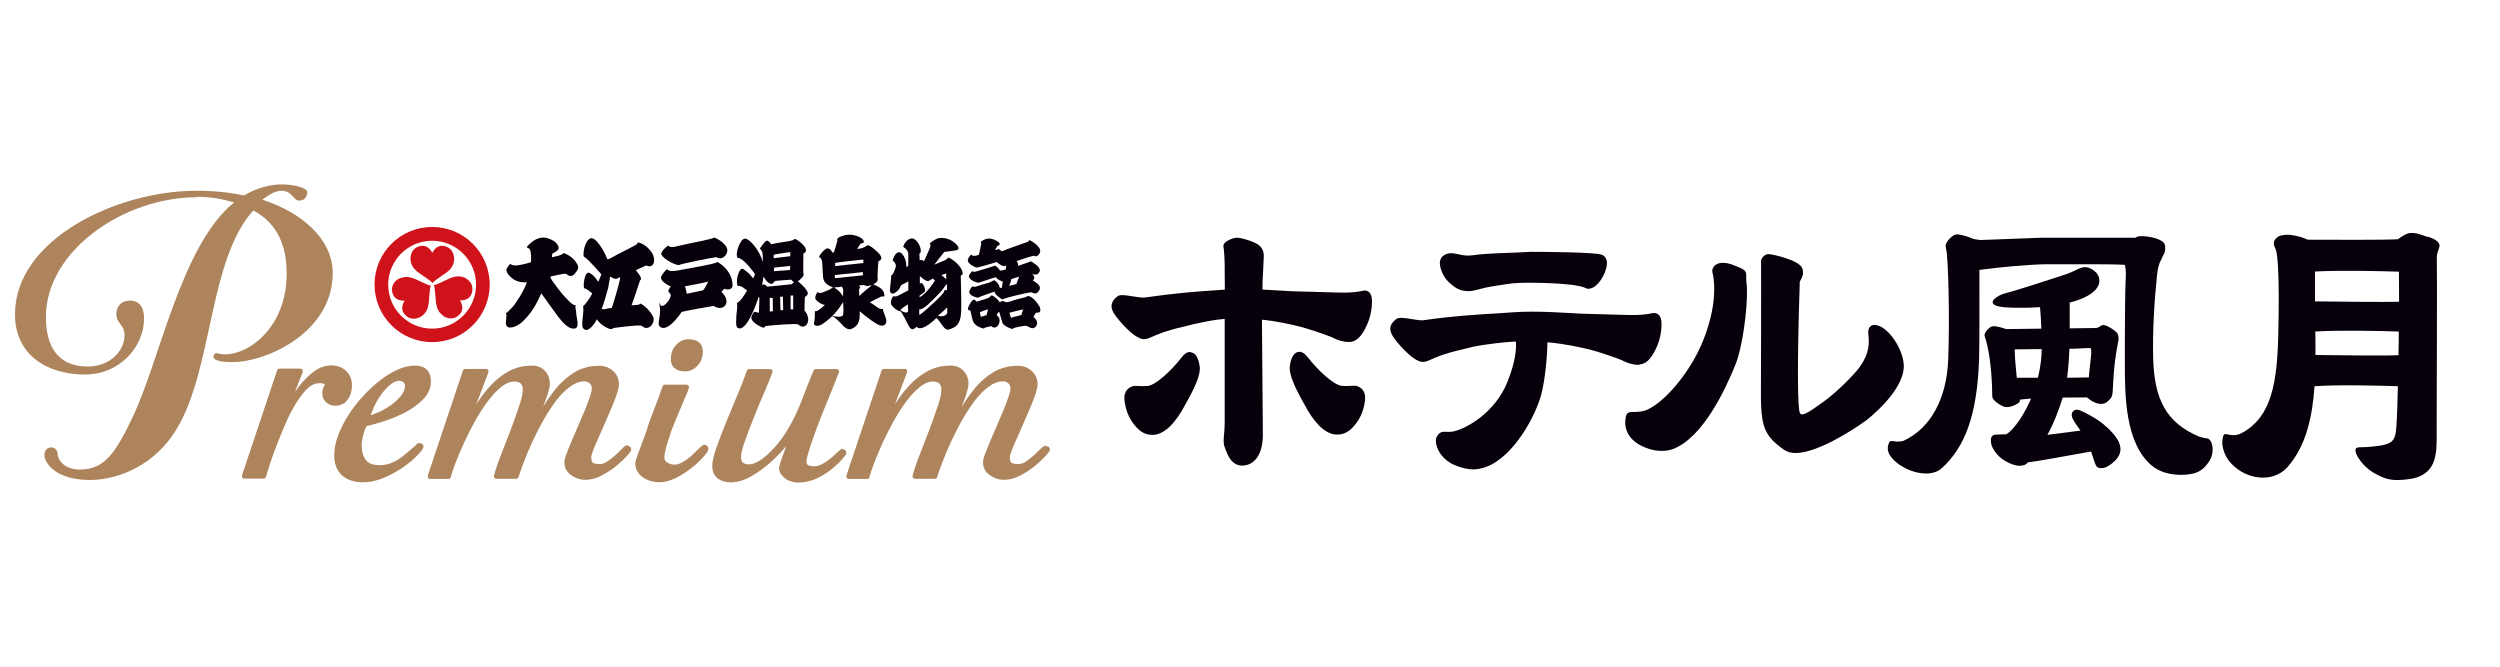 <?xml version="1.0" encoding="UTF-8"?>
<svg id="_レイヤー_2" data-name="レイヤー 2" xmlns="http://www.w3.org/2000/svg" viewBox="0 0 165 44">
  <defs>
    <style>
      .cls-1 {
        fill: none;
      }

      .cls-1, .cls-2, .cls-3, .cls-4 {
        stroke-width: 0px;
      }

      .cls-2 {
        fill: #d0121b;
      }

      .cls-3 {
        fill: #07000a;
      }

      .cls-4 {
        fill: #ad845c;
      }
    </style>
  </defs>
  <g id="logo">
    <g>
      <g>
        <g>
          <g>
            <path class="cls-2" d="M28.52,14.98c-2.1,0-3.8,1.7-3.8,3.8s1.7,3.8,3.8,3.8,3.8-1.7,3.8-3.8-1.7-3.8-3.8-3.8ZM28.52,21.69c-1.6,0-2.9-1.3-2.9-2.9s1.3-2.9,2.9-2.9,2.9,1.3,2.9,2.9-1.3,2.9-2.9,2.9Z"/>
            <path class="cls-2" d="M29.97,17.09c0-.25-.08-.44-.17-.56-.1-.13-.21-.19-.21-.19-.74-.4-1.06.35-1.06.35,0,0-.32-.75-1.06-.35,0,0-.11.06-.21.19-.09.12-.17.31-.17.56,0,0-.01.23.14.49.08.14.2.26.4.42,0,0,.14.09.31.21.24.17.54.36.6.48h0c.07-.12.37-.31.6-.48.17-.12.31-.21.31-.21.2-.15.31-.27.39-.42.15-.26.14-.49.14-.49Z"/>
            <path class="cls-2" d="M26.33,18.38c-.22.13-.34.29-.4.43-.06.15-.06.28-.06.28.02.84.83.75.84.75,0,0-.49.65.23,1.1,0,0,.11.07.27.09.15.02.35,0,.57-.13,0,0,.2-.11.36-.37.08-.14.12-.3.16-.55,0,0,.01-.16.03-.37.03-.29.04-.64.11-.76h0c-.14,0-.45-.17-.71-.28-.19-.09-.34-.16-.34-.16-.23-.09-.39-.13-.56-.13-.31,0-.5.12-.5.12Z"/>
            <path class="cls-2" d="M29.28,20.88c.22.12.42.15.57.13.16-.02.27-.09.27-.09.72-.44.23-1.1.23-1.1,0,0,.81.1.83-.75,0,0,0-.13-.05-.28-.06-.14-.18-.29-.39-.43,0,0-.19-.12-.5-.12-.16,0-.33.04-.56.13,0,0-.15.08-.34.16-.26.12-.57.29-.71.28h0c.07.12.08.47.11.76.02.21.03.37.03.37.04.25.08.41.16.55.15.26.36.37.36.37Z"/>
          </g>
          <g>
            <path class="cls-3" d="M33.69,17.43c.18.11.35.17,1.35-.12.02-.12.04-.79-.11-.89-.12-.12-.13-.02-.16-.12,0-.04.04-.03.06-.07.02-.05.22-.21.33-.3.11-.09.53-.34.94-.22.41.12.67.31.76.57.09.25-.27.38-.39.45-.04.02-.02.16-.05.25.08-.01.13-.03.21-.05.08-.02.46-.08.57-.23.07.02.63.22.89.72.16.3.01.42-.1.57-.16.23-.3.24-.39.22-.11-.02-.2-.14-.3-.15-.09,0-.88.16-.98.2.03.11.05.14.1.22.05.08.58.84.92,1.17.09.08.43.53.66.49-.06.14.02.29.03.5,0,.18.09.51.09.65,0,.14.04.49-.4.38-.44-.11-.88-.78-.99-.92-.11-.13-.89-1.23-1-1.39-.09.18-.31.71-.65,1.19-.21.29-.26.33-.51.6-.15.16-.55.48-.94.47-.29-.05-.24-.32-.23-.47.01-.16.06-.4-.02-.48.1-.01.32-.28.46-.42.14-.13.79-1.12.93-1.62-.55.04-.85-.17-.96-.26-.12-.09-.38-.31-.39-.58.08-.22.27-.39.27-.39Z"/>
            <path class="cls-3" d="M42.38,20.08c-.17-.09-.15.01-.22.03-.07,0-.39.04-.48.04.05-.1.5-1.45.56-1.64.21-.12-.13-.49-.28-.68.11-.04.63-.29.69-.31.55.26.67-.45.34-.89-.31-.44-.71-.61-.86-.62-.08-.02-.02.04-.1.11-.08.07-1.1.58-1.31.69-.21.11-.56.34-.64.29-.2-.54-.77-1.5-1.11-1.37-.4.17-.51,1.05-.44,1.2.3.16,1.16,1.18,1.16,1.18,0,0-.15.38-.2.49-.11-.13-.28-.45-.59-.59-.3-.14-.43.78-.35,1.02.09-.05.54.34.54.34-.11.25-.53.83-.61.83.11.4-.21,1.39.06,1.51.24.27.73-.32.84-.64.31.43.78.63.87.64.16.02.17-.01.24-.06.08-.01,1.64-.23,1.87-.15.41.44.97-.22.72-.65-.25-.42-.52-.65-.7-.75ZM40.92,18.42c-.01.14-.48,1.8-.55,1.91-.17,0-.43.07-.49.08-.07,0-.15-.02-.17-.03,0,0,.03-.1.06-.15.03-.05.33-1.05.37-1.23.03-.14.13-.75.13-.75.25.17.42.21.63.04,0,0,.05.03.02.13Z"/>
            <g>
              <path class="cls-3" d="M44.1,16.21c.11.09.18.16.77,0,.59-.15,2.15-.42,2.26-.53.09.01.79.34.87.79.05.3-.31.76-.72.5-.31.04-2.32.43-2.45.52-.14.05-.98-.31-1.18-.69-.07-.22.45-.6.45-.6Z"/>
              <path class="cls-3" d="M47.34,17.3c-.2.14-1.64.36-2.43.52-.79.16-.8,0-.89-.06,0,0-.27.24-.39.51-.06.33.57.6.64.64-.05.05-.09.12-.15.25-.05.13.16.2.15.33-.03.29-.33.62-.49.68-.19.07-.23-.07-.24-.21-.03.06-.03.16.01.29.08.63-.2,1.12-.01,1.3.47.45,1.35-.79,1.44-.96.18-.06,1.95-.38,2.12-.4.65.43,1.24-.24.52-.92.03-.06.17-.21.17-.21.14.06.5.1.56-.17.02-.68-.41-1.27-.99-1.6ZM46.4,19.16c-.17.04-1.07.23-1.07.23,0,0-.08-.43-.13-.49.13-.03,1.46-.27,1.55-.32-.1.21-.26.5-.34.57Z"/>
            </g>
            <path class="cls-3" d="M53.1,20.48c0-.1,0-.46.02-.88.31-.16.31-.38-.46-1.04.06-.04.41-.29.38-.46-.06-.14,0-1-.02-1.36.49-.22-.17-.8-.55-.98-.2.19-.6.15-1.58.36-.05-.1-.21-.28-.31-.23-.1.05-.29.31-.43.51.03.04.12.14.15.21.04.07.06.54.05.68-.2-.72-.87-1.57-1.2-1.54-.29.02-.66.98-.47,1.27,0,0,.06,0,.1.01.45.19.97.95,1.04,1.05,0,.09-.05.17-.12.29-.19-.26-.37-.43-.64-.61-.27-.17-.43.64-.42.73,0,.09-.02.43.11.39.13-.04.3.1.56.29-.15.25-.48.79-.68.82.04.1.04.26-.03.82-.03.63-.04.82.17.86.62.12,1.3-2.08,1.3-2.08l.05.07c0,.1-.03.86-.03.97-.06.02-.16-.02-.21-.04-.09-.03-.14-.02-.25.23-.24.39.62.77.71.8.1.04.12-.03.18-.1.58-.07,1.96-.18,2.16-.11.49.48.99-.32.38-.96ZM51.1,16.8c.1-.01,1-.18,1.06-.15v.26c-.07.01-1.09.13-1.09.13,0,0-.04-.2.03-.23ZM52.16,17.55s-.02.27-.02.27l-1.06.08s0-.22.02-.24c.07,0,1.02-.11,1.06-.11ZM50.8,20.56c.02-.06,0-.9,0-.9h.2s.01.88.01.88l-.21.02ZM51.51,20.48l-.02-.9h.18s.02.89.02.89h-.18ZM52.35,20.42h-.17v-.91s.17-.01.17-.01v.92ZM52.23,18.76s-1.51.16-1.59.16c-.07-.07-.22-.23-.34-.09l.09-.58s.23.44.5.49c.16,0,.18-.17.28-.2.12-.02,1-.08,1.04-.08s.09.13.2.16c-.1.07-.18.16-.18.16Z"/>
            <path class="cls-3" d="M58.49,21.08c-.07-.25-.22-.57-.22-.69-.29.03-.33-.12-.85-.44.16-.1.77-.39.77-.39,0,0,.11.04.17-.01.07-.38-.35-.61-.46-.66-.11-.05-.18-.08-.27-.13.29-.11.33-.31.29-.39-.02-.04.04-1.08.06-1.12.37-.19.17-.43-.34-.86-.11-.08-.31-.24-.4-.19-.3.21-.58.23-.67.22.04-.04.22-.33.22-.33,0,0,.07-.03.11-.04.25-.02.1-.41-.6-.54-.45-.09-.88.12-.95.17-.07.05-.12.12-.08.17,0,.08-.23.8-.23.8,0,0-.08.04-.1.01-.05-.06-.15-.28-.34-.27-.22.05-.54.48-.54.57,0,.09.11-.08.2.31.02.11.02.52.07,1.08.06.39.45.55.65.61-.25.19-.38.21-.56.29-.19.08-.27.13-.44.04-.06,0-.14.15-.18.36.02.22.42.44.64.48-.17.16-.48.43-.6.41-.13-.06.01.2-.12.82,0,.11.19.24.54.04.82-.53,1.25-1.24,1.39-1.47-.01.16.08.92-.08.93-.17.09-.5.02-.55,0-.05-.01-.14,0-.05.04.11.01.39.31.49.4.12.11.45.62.83.36.53-.28.44-.79.45-1.12.32.29,1.11.9,1.39.95.29.05.42-.19.35-.41ZM56.98,17.12v.24s-1.86.2-1.86.2c0,0,.01-.16-.01-.2.07-.05,1.87-.23,1.87-.23ZM55.64,19.56c-.07-.1-.16-.25-.27-.35-.12-.11-.27-.19-.31-.24.13,0,.42-.04.51-.05.01.04.05.09.07.15.02.06,0,.41,0,.5ZM55.1,18.36v-.21l1.85-.19v.21s-1.85.19-1.85.19ZM56.71,19.52c0-.21-.02-.42,0-.45.01-.03.07-.07.07-.07l-.08-.16c.11,0,.28-.03.33-.03.12.1.29.08.46.01.02.02.01.04.01.04,0,0-.59.47-.78.67Z"/>
            <path class="cls-3" d="M63.53,18c0-.25-.41-.77-.92-1-.07.02-.13.13-.25.18-.12.05-.7.29-.7.29l.66-.84s.38-.05.58-.08c.2-.02.47-.05.32-.3-.38-.53-1.03-.6-1.32-.52-.17.05-.6.33-.52.37.09.11-.04.33-.14.57-.11.24-.22.53-.27.57-.16-.15-.27-.05-.27-.05l-.02-.45c.26-.1-.06-.96-.49-1.01-.32.03-.52.35-.58.56.2.13.33.27.34.5.01.25-.01.65-.01.78l-.12.04c.02-.52-.29-1.02-.53-.96-.24.06-.35.47-.37.51,0,0-.03.04.06.09.22.22.13.35.11.46-.03.11-.17.47-.28.48.02.44-.14,1-.04,1.11.17.23.44-.09.53-.17.08-.08.15-.29.2-.32.08-.03.45-.24.45-.24v.59c-.16.08-.72.41-.85.41-.06,0-.13-.02-.13-.02-.05,0-.06.07-.13.2-.09.3-.03.38.15.55.18.17.3.22.36.23.06,0,.08-.03.08-.03l-.02.05c.13.02.4.68.59,1,.19.33.37.13.49.02.37.39,1.31-.58,1.31-.58,0,0,.12.06.35.43.3.41.38.39.71.24.12-.06.53-.18.57-1.01.04-.43-.02-2.46-.02-2.46.05-.05.13-.03.13-.16ZM59.93,20.58s-.06.05-.13.05c-.07,0-.26-.06-.36-.16-.03-.01,0-.02,0-.02.05-.02.04-.07.12-.12.11-.06.24-.17.36-.24.01.04.02.48.01.5ZM62.45,18.04v.4s-.24-.25-.33-.28c0,0,.28-.09.33-.12ZM60.68,19.52s.34-.24.37-.29c.04-.19-.1-.46-.21-.56,0,0-.04.02-.13.04,0-.07,0-.49,0-.49,0,0,.39.37.56.33.12-.05.16-.09.33-.18v.05s.06.05.09.07v.05s-.5.82-1,1.08v-.11ZM61.38,20.21c-.1.08-.51.49-.71.57v-.37s.21.09.76-.49c.27-.25.42-.4.59-.59.31-.31.41-.6.48-.57,0,.06,0,.39,0,.39,0,0-.2-.05-.2.11-.02.11-.66.73-.92.94ZM62.52,20.67c-.08.12-.18.25-.62.18,0,0,.53-.45.61-.57,0,.16.03.26,0,.39Z"/>
            <g>
              <path class="cls-3" d="M68.19,18.48c.09-.07.13-.2-.07-.42.23.13.43.06.51-.19.04-.28-.51-.57-.57-.61-.06-.03-.12.03-.12.03l-.75.26c.02-.1-.02-.24-.09-.32.09-.04.99-.33,1.11-.35.09,0,.13.11.3-.03.45-.41-.29-.85-.45-.95-.16-.1-.15,0-.2.05-.16.05-1.22.44-1.29.46-.19.05-.41.21-.51.15-.14-.22-.26-.05-.38-.06.01-.04.03-.07.15-.27.21-.05.25-.19-.16-.39-.41-.2-.7-.03-.85.05-.15.08-.06.14-.06.14,0,.11-.12.69-.16.79-.12.04-.38.14-.5-.02,0,0-.17.13-.21.33-.11.22.43.51.58.53.25-.04,1.33-.37,1.33-.37,0,0,.04.09.27.21.23.13.25.03.34.02-.02.04-.02.19-.03.27-.06,0-.21.06-.38.07-.06-.13-.23-.28-.32-.33-.13.06-1.08.33-1.27.39-.2.06-.19-.02-.25-.02-.09.1-.18.19-.22.34.04.25.52.42.65.42.08-.04,1-.32,1.14-.37.06.17.42.26.46.31-.04.11-.05.34-.07.39-.02.05-.13,0-.16-.04.04-.12-.25-.45-.34-.45s-.24.14-.43.18c-.19.04-.89.29-.92.26-.03-.03-.07-.14-.25.18-.2.35.32.48.51.53.11-.06,1.01-.37,1.12-.41-.05.18.46.5.46.5.05.04.13,0,.18-.03.19-.08,1.44-.39,1.78-.42.23.1.32.15.5-.1.21-.3-.1-.48-.41-.69ZM67.07,18.75c-.09.02-.46.12-.46.12,0,0,.14-.38.14-.45.05-.02.44-.15.52-.16-.03.08-.18.42-.19.5Z"/>
              <path class="cls-3" d="M68.6,20.23c-.35-.61-.66-.69-.76-.7-.04.01-.04.07-.38.14-.34.07-.75.21-.8.23-.05.02-.25.05-.25.05-.3-.14-.3-.08-.42.01-.05-.1-.28-.36-.53-.47-.03,0-.11.09-.21.17-.1.04-.74.24-.79.25-.04-.05-.14-.13-.16-.14-.16.01-.33.36-.38.47-.05.12-.04.23.01.23.02,0,.13-.02.14.13.07.26.11.69.3.81.17.19.51.27.56.27s.03-.04.07-.05c.03-.01.39-.11.43-.1.23.22.51,0,.54-.31.04-.31-.2-.42-.2-.42,0,0,.1-.17.15-.23.07.03.15.5.24.73.09.23.51.37.6.4.09.02.12-.02.14-.05.5-.14.83-.15.83-.15,0,0,.09.04.24.11.18.12.45.02.48-.25.03-.27-.24-.43-.24-.43,0,0,.12-.27.18-.29.06-.02.41.08.22-.43ZM65.11,20.8l-.37.11s-.07-.26-.07-.29c0-.03.48-.19.54-.21-.01.08-.1.38-.1.38ZM67.41,20.79l-.69.18-.1-.33s.89-.23.92-.22c-.05.08-.13.37-.13.37Z"/>
            </g>
          </g>
        </g>
        <g>
          <path class="cls-4" d="M12.99,13.02c-4.82,0-9.96,3.53-9.96,7.9,0,1.95.79,3.27,2.76,3.27,1.49,0,2.43-1.04,2.43-2.09,0-.65-.54-.76-.54-1.36,0-.54.34-.9.9-.9.62,0,.93.45.93,1.16,0,1.97-1.69,3.72-3.89,3.72-2.45,0-4.63-1.24-4.63-3.98,0-4.96,6.74-8.15,11.96-8.15,1.18,0,2.2.11,3.16.31.79-.48,1.72-.73,2.48-.73.82,0,1.69.23,1.69.51,0,.37-.25.56-.54.56-.39,0-.45-.65-1.16-.65-.37,0-.79.23-1.27.59,2.57.82,4.65,2.57,4.65,4.85,0,3.89-4.34,5.87-6.63,5.87-.73,0-1.24-.11-1.24-.34,0-.14.08-.25.2-.25s.23.08.54.08c1.69,0,4.09-1.86,4.09-5.33,0-1.83-.59-3.3-2.2-4.17-2.96,3.27-2.65,10.41-5.05,14.41-1.41,2.37-3.81,3.38-5.75,3.38-2.28,0-2.99-1.16-2.99-1.64,0-.28.17-.51.45-.51s.42.23.42.42c0,.31.34,1.04,1.49,1.04,1.64,0,2.37-1.16,3.47-3.47,1.81-3.78,3.19-11.31,6.69-14.16-.76-.22-1.47-.37-2.48-.37Z"/>
          <g>
            <path class="cls-4" d="M22.66,26.66c.13-.09.24-.21.32-.34.09-.13.16-.28.2-.45.04-.18.05-.31.05-.44,0-.4-.14-.72-.4-.96-.25-.23-.57-.35-.96-.35s-.74.12-1.07.34c-.31.22-.6.49-.87.8-.16.2-.32.4-.46.6l.51-1.31s.01-.1-.02-.15-.08-.07-.13-.07h-1.39c-.07,0-.13.04-.15.11l-2.32,6.94s0,.1.02.14c.03.04.08.07.13.07h1.28c.07,0,.13-.05.15-.11.06-.21.16-.51.28-.89.12-.38.28-.81.46-1.28.18-.46.38-.94.59-1.43.21-.48.44-.91.68-1.3.24-.38.48-.7.74-.94.23-.22.44-.31.65-.34.25-.04.46.03.5.07-.04.06-.07.13-.1.19-.05.12-.08.25-.08.38,0,.25.08.46.25.61.16.15.37.23.63.23.2,0,.37-.05.51-.15Z"/>
            <path class="cls-4" d="M27.66,29.24c-.1,0-.17.08-.22.14-.03.04-.07.08-.13.12-.15.12-.31.26-.48.41-.16.14-.33.27-.51.39-.18.12-.37.21-.58.29-.2.07-.43.11-.69.11-.43,0-.73-.11-.9-.34-.18-.24-.28-.55-.28-.95,0-.18.03-.41.1-.68.06-.24.13-.44.21-.6.3-.07.68-.18,1.13-.32.48-.15.96-.35,1.41-.58.46-.24.86-.53,1.19-.86.35-.35.53-.75.53-1.2,0-.68-.37-1.04-1.06-1.04-.36,0-.75.09-1.15.27-.39.18-.79.42-1.18.73-.39.31-.77.66-1.12,1.05-.36.39-.68.81-.95,1.24-.27.43-.5.88-.67,1.33-.17.46-.25.9-.25,1.31,0,.56.17,1,.51,1.31.34.3.79.46,1.36.46.5,0,.99-.11,1.47-.32.46-.21.89-.44,1.26-.71.37-.26.68-.52.91-.77.32-.34.38-.46.38-.56,0-.02,0-.23-.29-.23ZM26.72,25.47c.01.22-.08.42-.25.64-.19.23-.41.45-.67.63-.27.19-.55.35-.85.48-.18.08-.34.14-.49.18.05-.13.11-.28.18-.44.12-.28.27-.56.46-.83.18-.27.38-.5.6-.69.2-.18.44-.31.64-.31.15,0,.38.07.39.33Z"/>
            <path class="cls-4" d="M41.01,29.66c-.12.12-.26.26-.43.41-.16.15-.34.28-.52.4-.16.11-.32.16-.48.16-.21,0-.36-.03-.45-.09-.07-.05-.11-.18-.11-.38,0-.03.01-.13.12-.42.09-.23.2-.5.34-.8.14-.31.29-.64.44-1l.44-1.02c.14-.33.26-.63.35-.91.1-.29.14-.5.14-.66,0-.35-.14-.65-.4-.88-.26-.22-.56-.33-.88-.33-.62,0-1.16.14-1.63.42-.45.27-.86.62-1.21,1.04-.32.39-.62.81-.89,1.26.12-.3.22-.59.31-.86.09-.29.14-.51.14-.66,0-.35-.11-.64-.32-.86-.21-.23-.5-.35-.86-.35-.55,0-1.05.12-1.49.35-.43.23-.81.52-1.15.87-.33.34-.64.73-.91,1.15l-.12.18.8-2.12s.01-.1-.02-.14c-.03-.04-.08-.07-.13-.07h-1.39c-.07,0-.13.04-.15.11l-2.32,6.94s0,.1.02.14c.03.04.08.07.13.07h1.22c.07,0,.14-.05.15-.12.05-.2.15-.5.3-.9.15-.4.34-.84.55-1.31.22-.48.46-.96.73-1.45.27-.48.55-.93.85-1.33.29-.39.6-.72.91-.97.29-.23.57-.35.83-.35.4,0,.58.16.58.54,0,.25-.08.63-.25,1.12-.17.5-.36,1.05-.58,1.62-.22.57-.43,1.12-.64,1.65-.21.54-.35.97-.43,1.3-.01.05,0,.1.03.13.03.04.08.06.12.06h1.32c.07,0,.13-.04.15-.11.09-.27.21-.62.37-1.04.16-.42.35-.87.57-1.34.22-.47.46-.95.73-1.42.27-.47.55-.9.84-1.28.29-.37.6-.68.92-.91.3-.22.61-.33.92-.33.14,0,.25.04.35.13.09.09.14.19.14.32,0,.08-.02.24-.12.55-.09.26-.2.56-.33.88-.14.33-.29.68-.44,1.03-.16.36-.3.7-.44,1.02-.14.33-.25.61-.34.85-.1.26-.14.44-.14.56,0,.36.15.65.46.86.29.2.59.3.91.3.37,0,.75-.1,1.12-.3.35-.19.67-.4.95-.63.28-.23.5-.44.68-.64.27-.3.29-.36.29-.43,0-.09-.05-.17-.12-.22-.15-.09-.25-.09-.51.18Z"/>
            <path class="cls-4" d="M45.23,24.51c.3,0,.56-.12.79-.36.22-.23.34-.51.36-.81.02-.33-.05-.58-.23-.73-.17-.15-.41-.22-.72-.22s-.56.12-.79.36c-.22.23-.34.51-.36.81-.02.33.05.58.23.73.17.15.41.22.72.22Z"/>
            <path class="cls-4" d="M46.52,29.35c-.1,0-.21.07-.39.25-.13.13-.29.28-.46.45-.17.16-.37.31-.58.43-.32.2-.69.28-1.06.04-.13-.08-.18-.18-.18-.31,0-.26.09-.65.26-1.16.18-.52.08-.32.31-.9.24-.58.48-1.15.71-1.71.07-.17.12-.28.16-.37.08-.18.11-.23.18-.48.01-.05,0-.1-.03-.14-.03-.04-.08-.06-.13-.06h-1.43c-.07,0-.13.04-.15.11-.2.58-.33.92-.47,1.28-.08.2-.16.41-.26.68-.28.74-.2.62-.4,1.17-.2.54-.36.98-.48,1.3-.17.46-.19.6-.19.67,0,.2.05.39.16.55.1.15.23.29.4.39.16.1.33.18.51.22.18.05.35.07.51.07.36,0,.74-.1,1.13-.3.37-.19.72-.42,1.02-.66.31-.24.56-.48.76-.71.28-.31.33-.43.33-.53,0-.18-.13-.27-.25-.27Z"/>
            <path class="cls-4" d="M55.58,29.63c-.07,0-.11.03-.31.22-.12.11-.26.24-.43.39-.17.14-.36.27-.56.38-.38.21-.72.18-.94.08-.03-.01-.11-.05-.11-.26,0-.07.02-.24.13-.59.09-.3.2-.64.34-1.03.14-.39.29-.8.46-1.23.17-.44.34-.85.5-1.24.16-.39.31-.75.43-1.07.12-.32.22-.55.28-.7.02-.05.02-.1-.01-.15-.03-.04-.08-.07-.13-.07h-1.39c-.06,0-.12.04-.15.1-.29.72-.57,1.42-.84,2.13-.27.69-.61,1.36-1.01,2-.16.25-.35.5-.55.75-.21.25-.43.47-.64.67-.22.19-.43.35-.65.47-.44.24-.8.19-.97.05-.08-.07-.12-.2-.12-.4s.08-.53.25-1c.17-.49.37-1.03.6-1.59.23-.57.46-1.13.7-1.68.23-.55.41-.98.52-1.29.02-.05.01-.1-.02-.14-.03-.04-.08-.07-.13-.07h-1.39c-.07,0-.13.04-.15.11-.17.5-.39,1.06-.65,1.67-.26.62-.51,1.22-.75,1.81-.24.59-.44,1.13-.62,1.63-.18.51-.26.9-.26,1.18,0,.37.13.65.38.83.5.36,1.32.34,2.17-.14.44-.25.87-.56,1.28-.92.38-.34.74-.71,1.05-1.09-.01.03-.02.06-.03.09-.11.3-.21.57-.3.83-.12.36-.14.48-.14.54,0,.16.05.3.15.43.09.11.19.21.31.29.12.08.25.13.39.17.14.04.28.06.4.06.44,0,.86-.1,1.25-.28.38-.18.71-.39.99-.62.28-.23.5-.44.67-.64.28-.33.28-.34.28-.41,0-.15-.1-.25-.25-.25Z"/>
            <path class="cls-4" d="M69.15,29.48c-.15-.09-.25-.09-.51.18-.12.12-.26.26-.43.41-.16.15-.34.28-.52.4-.16.11-.32.16-.48.16-.21,0-.36-.03-.45-.09-.07-.05-.11-.18-.11-.38,0-.03.01-.13.12-.42.09-.23.2-.5.34-.8.14-.31.29-.64.44-1l.44-1.02c.14-.33.26-.63.35-.91.1-.29.14-.5.14-.66,0-.35-.14-.65-.4-.88-.26-.22-.56-.33-.88-.33-.62,0-1.16.14-1.63.42-.45.27-.86.62-1.21,1.04-.32.39-.62.81-.89,1.26.12-.3.22-.59.31-.86.09-.29.14-.51.14-.66,0-.35-.11-.64-.32-.86-.21-.23-.5-.35-.86-.35-.55,0-1.05.12-1.49.35-.43.23-.81.52-1.15.87-.33.34-.64.73-.91,1.15l-.12.18.8-2.12s.01-.1-.02-.14c-.03-.04-.08-.07-.13-.07h-1.39c-.07,0-.13.04-.15.11l-2.32,6.94s0,.1.02.14c.03.04.08.07.13.07h1.22c.07,0,.14-.05.15-.12.05-.2.15-.5.3-.9.15-.4.34-.84.55-1.31.22-.48.46-.96.73-1.45.27-.48.55-.93.85-1.33.29-.39.6-.72.91-.97.29-.23.57-.35.83-.35.4,0,.58.16.58.54,0,.25-.08.63-.25,1.12-.17.5-.36,1.05-.58,1.62-.22.57-.43,1.12-.64,1.65-.21.54-.35.97-.43,1.3-.01.05,0,.1.03.13.03.04.08.06.12.06h1.32c.07,0,.13-.04.15-.11.09-.27.21-.62.37-1.04.16-.42.35-.87.57-1.34.22-.47.46-.95.73-1.42.27-.47.55-.9.84-1.28.29-.37.6-.68.92-.91.3-.22.61-.33.92-.33.14,0,.25.04.35.13.09.09.14.19.14.32,0,.08-.02.24-.12.55-.09.26-.2.56-.33.88-.14.33-.29.68-.44,1.03-.16.36-.3.7-.44,1.02-.14.33-.25.61-.34.85-.1.26-.14.44-.14.56,0,.36.15.65.46.86.29.2.59.3.91.3.37,0,.75-.1,1.12-.3.35-.19.67-.4.95-.63.28-.23.5-.44.68-.64.27-.3.29-.36.29-.43,0-.09-.05-.17-.12-.22Z"/>
          </g>
        </g>
      </g>
      <g>
        <path class="cls-3" d="M90.06,19.18h0s-.03,0-.04,0h0c-.37.08-.74.12-1.1.13-.45.01-1.26-.02-1.97-.04-.41-.01-.79-.03-1.07-.03-.39,0-.85-.03-1.35-.06-.38-.02-.79-.05-1.21-.07,0-.42.02-.86.05-1.31l.04-.88c0-.4-.14-.57-.29-.71-.21-.22-1.15-.52-1.47-.52h0c-.26,0-.71.19-.85.38-.07.1-.06.19-.05.24.03.11.1.95.08,1.71,0,.37.01.74.01,1.1-.02,0-.05,0-.07,0-1.94.13-3.05.21-5.25.52,0,0-.03,0-.07,0-.16,0-.42-.04-.68-.08-.48-.08-.86-.13-1.01-.01-.29.23-.59.56-.24,1.13.21.35,1.31,1.69,1.98,1.71.19,0,.39-.1.63-.2l.16-.07c.66-.28,1.27-.43,1.91-.58.2-.05.4-.1.6-.15l.28-.06c.66-.14,1.18-.24,1.75-.28,0,.09,0,.18,0,.26,0,.85,0,1.54,0,2.34,0,1.06,0,2.29,0,4.27,0,.28-.02.51-.04.72-.03.35-.06.63.04.87l.03.08c.18.48.43,1.14,1.13,1.14.06,0,.13,0,.2-.02.72-.12,1.16-.87,1.16-2.02l-.06-7.39v-.2c1.06.11,1.9.31,2.38.43l.13.03c.42.1,1.66.51,2.09.69.38.21.76.32,1.14.32h.05c.42-.01.78-.35,1.1-1.04.26-.54.38-1.13.37-1.69-.01-.59-.32-.67-.51-.67Z"/>
        <path class="cls-3" d="M78.54,23.23c-.19,0-.38.12-.57.38-.65.84-1.67,1.79-2.2,1.86-.18.02-.43.02-.83,0h-.07c-.35.05-.74.33-.65.98.08.65.31,1.2.69,1.64.33.41.7.61,1.11.61.05,0,.1,0,.16,0,.72-.09,1.41-.77,2.09-2.07.89-1.56.95-2.13.91-2.44-.03-.22-.15-.94-.63-.94Z"/>
        <path class="cls-3" d="M89.41,25.46h-.07c-.36.02-.63.03-.81,0-.53-.07-1.55-1.02-2.2-1.86-.19-.25-.38-.38-.57-.38-.48,0-.61.72-.63.94-.04.32.03.89.91,2.44.68,1.31,1.37,1.99,2.09,2.08.05,0,.1,0,.16,0,.41,0,.79-.21,1.11-.61.38-.44.61-.99.69-1.64.08-.65-.3-.93-.67-.98Z"/>
        <path class="cls-3" d="M115.27,18.79c-.01-.23-.03-.5-.02-.64.02-.32-.28-.43-.63-.57-.07-.03-.14-.05-.21-.08-.29-.12-.57-.17-.8-.15-.46.04-.6.36-.6.52,0,.02,0,.05,0,.07.02.07.51,1.68-.56,4.43-.93,2.39-2.88,4.48-3.99,4.76-.32.06-.52.06-.67.06-.19,0-.42,0-.48.29-.17.81.17,1.48.94,1.9.47.25.96.38,1.43.38.28,0,.54-.05.78-.14,1.92-.77,3.39-3.83,4.09-5.58.46-1.15.78-3.63.75-4.91,0-.09,0-.21-.01-.33Z"/>
        <path class="cls-3" d="M123.68,21.45s-.04,0-.06,0c-.35.1-.33.43-.3.72.04.44.09,1.11-.57,2.04-.37.52-1.6,1.74-2.34,2.26l-.27.19c-.49.36-.96.69-1.21.69-.06,0-.1-.02-.14-.1-.13-.26-.2-2.62-.01-8.45v-.13c0-.08.04-.16.09-.24.08-.16.18-.35.1-.67-.14-.6-2.05-.99-2.24-.99h0c-.15,0-.29.08-.39.2-.09.11-.13.25-.11.37.01.15,0,2.72,0,4.99,0,2.18-.02,4.23,0,4.42.07,1.46.3,2.1,1.54,2.95.19.13.44.2.74.2,1.37,0,3.66-1.42,4.68-2.17.02-.02,2.47-1.89,2.46-3.57,0-1.06-1.03-2.68-1.94-2.72Z"/>
        <path class="cls-3" d="M108.19,24.05c.42,0,.78-.35,1.1-1.03.26-.55.38-1.13.37-1.69-.01-.59-.32-.67-.51-.67h0s-.03,0-.04,0c-.37.08-.74.12-1.1.13-.45.01-1.26-.02-1.97-.04-.41-.01-.79-.03-1.07-.03-.39,0-.85-.03-1.35-.06-.74-.04-1.58-.09-2.47-.09-.45,0-.87.01-1.27.04l-.89.06c-1.67.1-3.24.2-5.08.47,0,0-.03,0-.07,0-.16,0-.42-.04-.67-.08-.48-.08-.86-.13-1.01-.01-.3.23-.59.56-.24,1.13.21.35,1.31,1.69,1.98,1.71.19,0,.39-.09.63-.2l.16-.07c.66-.28,1.27-.43,1.91-.58.2-.05.4-.09.6-.15.87-.18,2.19-.32,2.82-.35,0,0,.02,0,.03,0,.04.49-.03,1.36-.57,2.69-.78,1.94-2.59,3.02-3.53,3.24-.2.04-.4.04-.53.03-.04,0-.08,0-.12,0-.24,0-.36.13-.48.34-.08.14-.07.39.02.66.08.24.36.84,1.13,1.18.47.2.88.3,1.25.3.28,0,.54-.05.85-.16,1.87-.68,3.3-3.44,3.65-4.77.25-.95.4-2.47.41-3.46,1.2.11,2.14.33,2.66.45l.13.03c.42.1,1.66.51,2.09.69.38.21.76.32,1.14.32h.05Z"/>
        <path class="cls-3" d="M96.96,19.21s.05,0,.05,0c.16,0,.34-.05.57-.11l.48-.12s0,0,0,0c.14-.03.56-.11,1.45-.24.37-.06.89-.08,1.52-.08,1.04,0,2.05.07,2.33.1.95.08,1.25.23,1.26.24.05.03.13.06.22.06h0c.63-.03,1.12-.99,1.2-1.49.01-.09.02-.17.02-.24-.02-.36-.25-.49-.35-.52-.42-.17-3.96-.19-4.67-.19l-1,.05c-.09,0-2.11.06-2.7.16-.45.07-.73.03-1-.03l-.08-.02c-.16-.03-.32-.07-.48-.07-.22,0-.4.06-.56.2-.08.07-.18.2-.19.43-.01.4.26.95.52,1.21.6.59.87.64,1.39.67ZM96.76,19.01h0s0,0,0,0h0Z"/>
        <path class="cls-3" d="M139.02,28.17c-.45-.45-1.32-.91-1.73-1.08-.41-.17-.6.13-.55.37.04.24.31.58.57.96l-2.18.28c.45-.81.78-1.73,1.01-2.46.62,0,1.2-.01,1.6-.01.6.52,1.09.51,1.35.28.37-.33.33-.36.38-1.27.07-1.19.14-1.7.36-2.86-.02-.19-.01-.24-.08-.37-.09-.16-.69-.57-.94-.56-.3.06-.17.19-.57.2l-1.64.02c0-.6,0-1.21,0-1.7.43-.11.83-.25,1.17-.44,1.08-.59.96-1.43.22-1.8-.59-.29-.91.15-1.69.39-3.67,1.21-3.97,1.23-4.13,1.29-.53.2-1.21.74.11.87.24.02,1.23.07,2.36-.01.04.36.07.91.09,1.42l-2.31.03c-.23-.08-.55-.17-.79-.19-.12-.01-.24.04-.29.08-.29.22-.4.48-.35.59,0,.02.02.08.03.09.16.47.45,1.71.47,3.89,0,.22.48.56.77.66.29.1.7-.07.94-.23.11-.07.12-.16.11-.23.19-.03.44-.05.74-.07-.45,1.04-1.07,1.98-1.62,2.35-.23.01-.46.02-.55.02-.21,0-.56-.03-.47.56.05.31.3.7.65.99.41.33.99.54,1.28.51.35-.03.39-.11.51-.23.26,0,2.73-.45,4.16-.71.32.9.27,1.11.71,1.1.34,0,.93-.44,1.13-.84.39-.77-.45-1.53-.81-1.88ZM137.96,22.98c.08,0,.04.05.06.21.02.22-.13,1.27-.16,1.72-.35,0-.87.01-1.43.02.08-.6.13-1.31.15-1.91.87-.01,1.11-.07,1.39-.04ZM133.11,24.94c-.04-.45-.09-.85-.11-1.2-.01-.23-.03-.48-.03-.68.36,0,1.08-.01,1.78-.02,0,.46-.05,1.06-.22,1.77,0,.04-.02.08-.03.12-.61,0-1.13,0-1.39,0Z"/>
        <path class="cls-3" d="M145.64,28.94c-.15-.04-.31-.06-.49-.12-2.19-.92-2.97-2.48-3.04-5.18-.05-1.81.09-3.93.25-5.44.1-.95.3-1.02.37-1.27,0-.02.28-.36.14-.8-.14-.44-1.53-.64-1.83-.5-.04.02-.07.04-.11.06h-6.21s-3.98.15-3.98.15c-.09,0-.4-.04-.55-.09-.26-.12-.64-.24-.95-.28-.14-.02-.29.05-.36.1-.37.28-.51.59-.46.73,0,.03.02.1.02.11.15.58.25,4.65.14,7.37-.11,2.49-1.12,4.46-2.94,5.31-.68.2-.89-.24-1.02.29-.08.34.01.62.4,1.01.77.75,2.36,1.23,3.15.5,1.49-1.37,2.33-3.43,2.45-7.24.04-1.27.01-4.61.02-5.42,0-.14,0-.28,0-.42,0,0,.02,0,.03,0h0c1.19-.17,3.31-.36,4.36-.37.37,0,2.84,0,3.2,0,.85,0,1.56.01,2.01.04.05.21.08.46.06.82-.05.86-.05,2.74-.06,4.11,0,.5,0,.95,0,1.26v.3c0,2.11.01,5.29,1.79,6.77.47.39,1.15.6,1.92.6.21,0,.42-.02.62-.05.57-.08.91-.37,1.2-.79.21-.3.3-.66.25-1.03-.06-.43-.26-.53-.4-.56Z"/>
        <path class="cls-3" d="M160.25,15.65c-.34-.11-.79-.34-1.27-.26-.14.02-.38.18-.47.23-.11.06-.19.12-.24.17-.7.05-4.32.04-5.96.03-.31-.16-.73-.26-1.15-.32-.17-.02-.63,0-.8.12-.49.34-.22.65-.16.85.01.04.24.4.19,4.38-.05,3.65-.14,6.6-2.55,7.79-.83.3-1.07-.38-1.16.4-.06.52.2,1.15.56,1.53,1.03,1.12,2.8,1.32,3.74.25,1.22-1.38,1.64-3.32,1.78-5.33,1.6-.11,4.2-.04,5.5,0-.02,1.03-.05,1.84-.07,2.2-.08,1.36-.06,1.63-1.56,1.78-.9.11-1.17-.06-1.17.27,0,.29.49,1.03,1.13,1.42.85.51,1.32.62,2.49.45,1.73-.26,1.74-1.69,1.74-2.75v-.15c0-.16,0-.38,0-.64,0-.69.04-10.26.01-11-.01-.42.13-.55.17-.77.01-.08.13-.39-.75-.68ZM158.33,17.93c0,.56.01,1.24.01,1.98-.75.04-3.92,0-5.55-.02,0-.76,0-1.45,0-1.97,1.69-.09,4.29-.03,5.53.01ZM152.82,23.43c0-.21,0-.43,0-.64v-.41c0-.14,0-.32-.01-.5,1.62-.1,4.18-.04,5.51,0,0,.52-.01,1.05-.02,1.56-.57.05-3.82.01-5.48-.01Z"/>
      </g>
    </g>
  </g>
  <g id="_枠線" data-name="枠線">
    <rect class="cls-1" width="165" height="44"/>
  </g>
</svg>